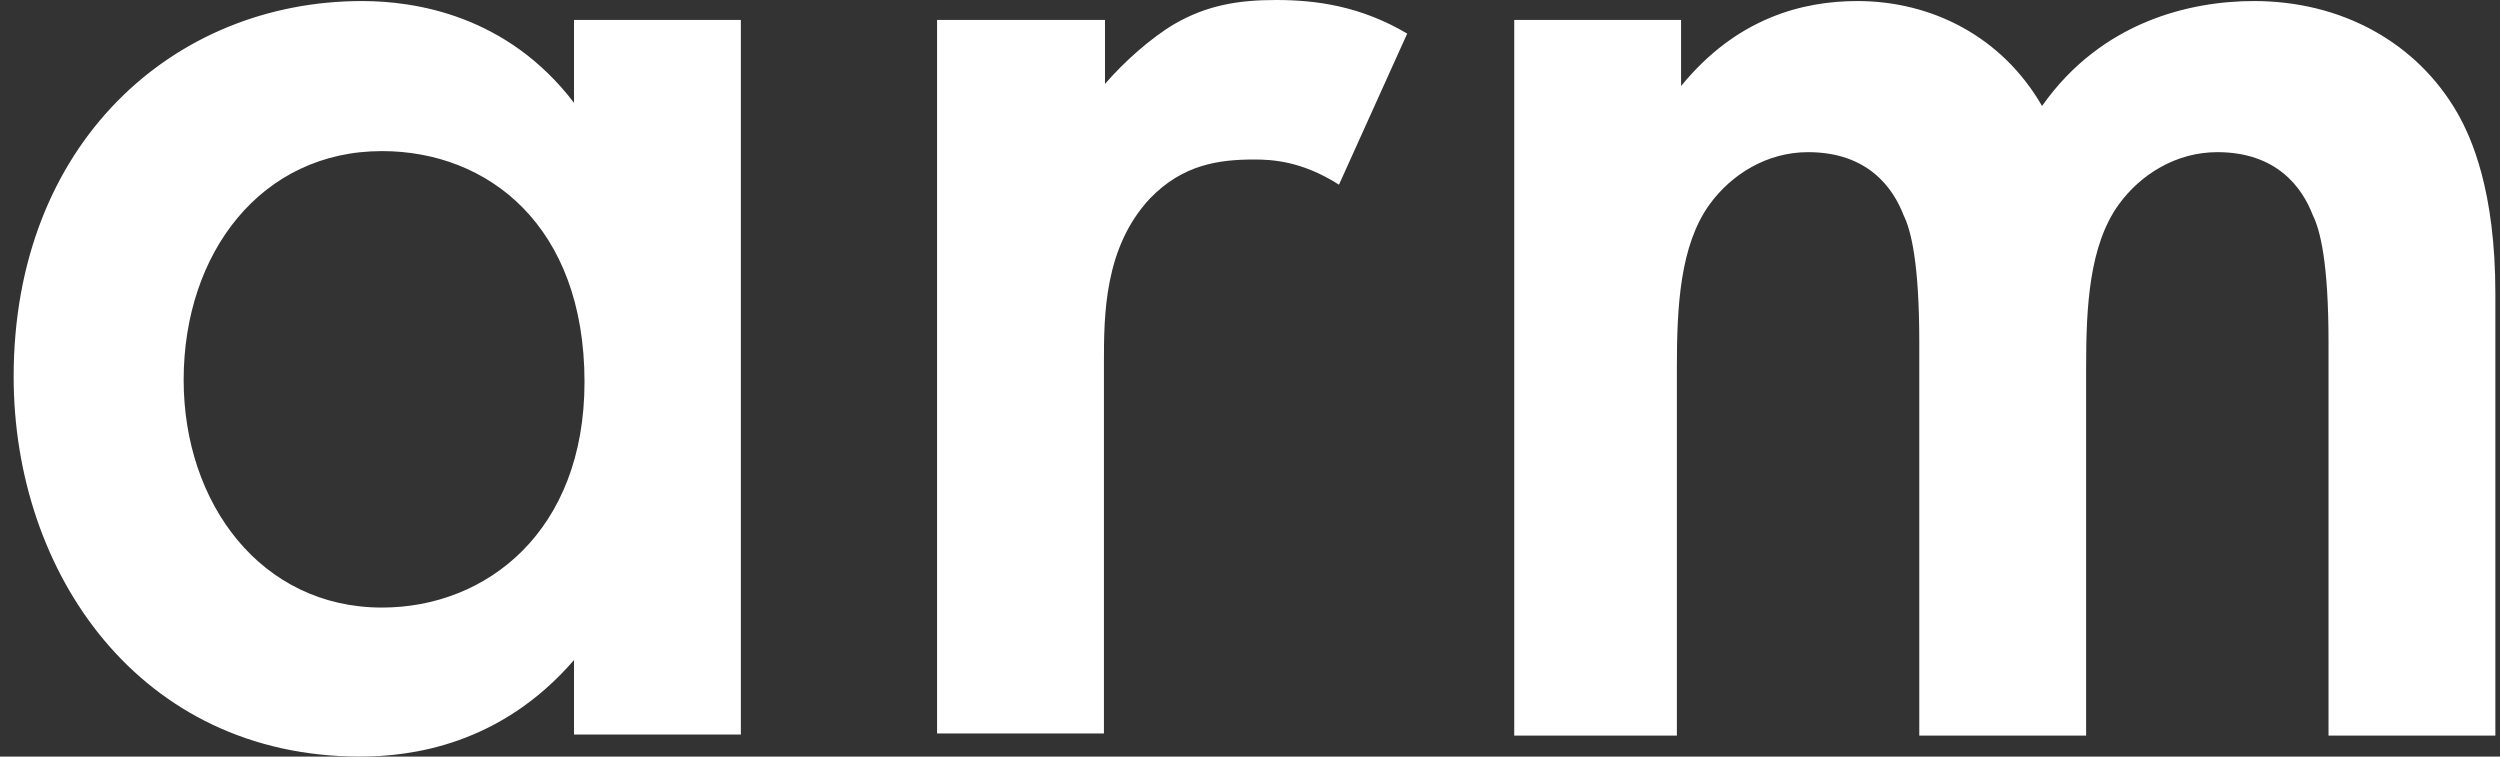 <svg width="152" height="46" viewBox="0 0 152 46" fill="none" xmlns="http://www.w3.org/2000/svg">
<rect x="0" y="0" width="152" height="46" fill="#333333" stroke="none"/>
<path d="M34.9 1.212H45.044V44.66H34.9V40.13C30.434 45.298 25.011 46 21.884 46C8.486 46 0.83 34.835 0.83 22.904C0.83 8.741 10.528 0.064 22.012 0.064C25.202 0.064 30.816 0.893 34.9 6.252V1.212ZM11.166 23.096C11.166 30.624 15.887 36.94 23.224 36.94C29.604 36.94 35.538 32.283 35.538 23.223C35.538 13.717 29.668 9.187 23.224 9.187C15.887 9.187 11.166 15.376 11.166 23.096ZM57.038 1.212H67.183V5.104C68.331 3.764 69.99 2.297 71.393 1.467C73.371 0.319 75.285 0 77.582 0C80.07 0 82.75 0.383 85.557 2.042L81.41 11.229C79.113 9.761 77.263 9.698 76.242 9.698C74.073 9.698 71.904 10.017 69.926 12.058C67.119 15.057 67.119 19.204 67.119 22.075V44.596H56.974V1.212H57.038ZM92.065 1.212H102.209V5.232C105.59 1.085 109.61 0.064 112.927 0.064C117.457 0.064 121.732 2.233 124.156 6.444C127.793 1.276 133.216 0.064 137.044 0.064C142.339 0.064 146.933 2.552 149.421 6.89C150.25 8.358 151.718 11.548 151.718 17.864V44.724H141.574V20.799C141.574 15.95 141.063 13.972 140.617 13.079C139.979 11.42 138.447 9.251 134.811 9.251C132.323 9.251 130.153 10.591 128.814 12.441C127.027 14.929 126.836 18.63 126.836 22.33V44.724H116.692V20.799C116.692 15.95 116.181 13.972 115.735 13.079C115.097 11.42 113.565 9.251 109.929 9.251C107.441 9.251 105.271 10.591 103.932 12.441C102.145 14.929 101.954 18.63 101.954 22.33V44.724H92.065V1.212Z" fill="white"/>
</svg>
